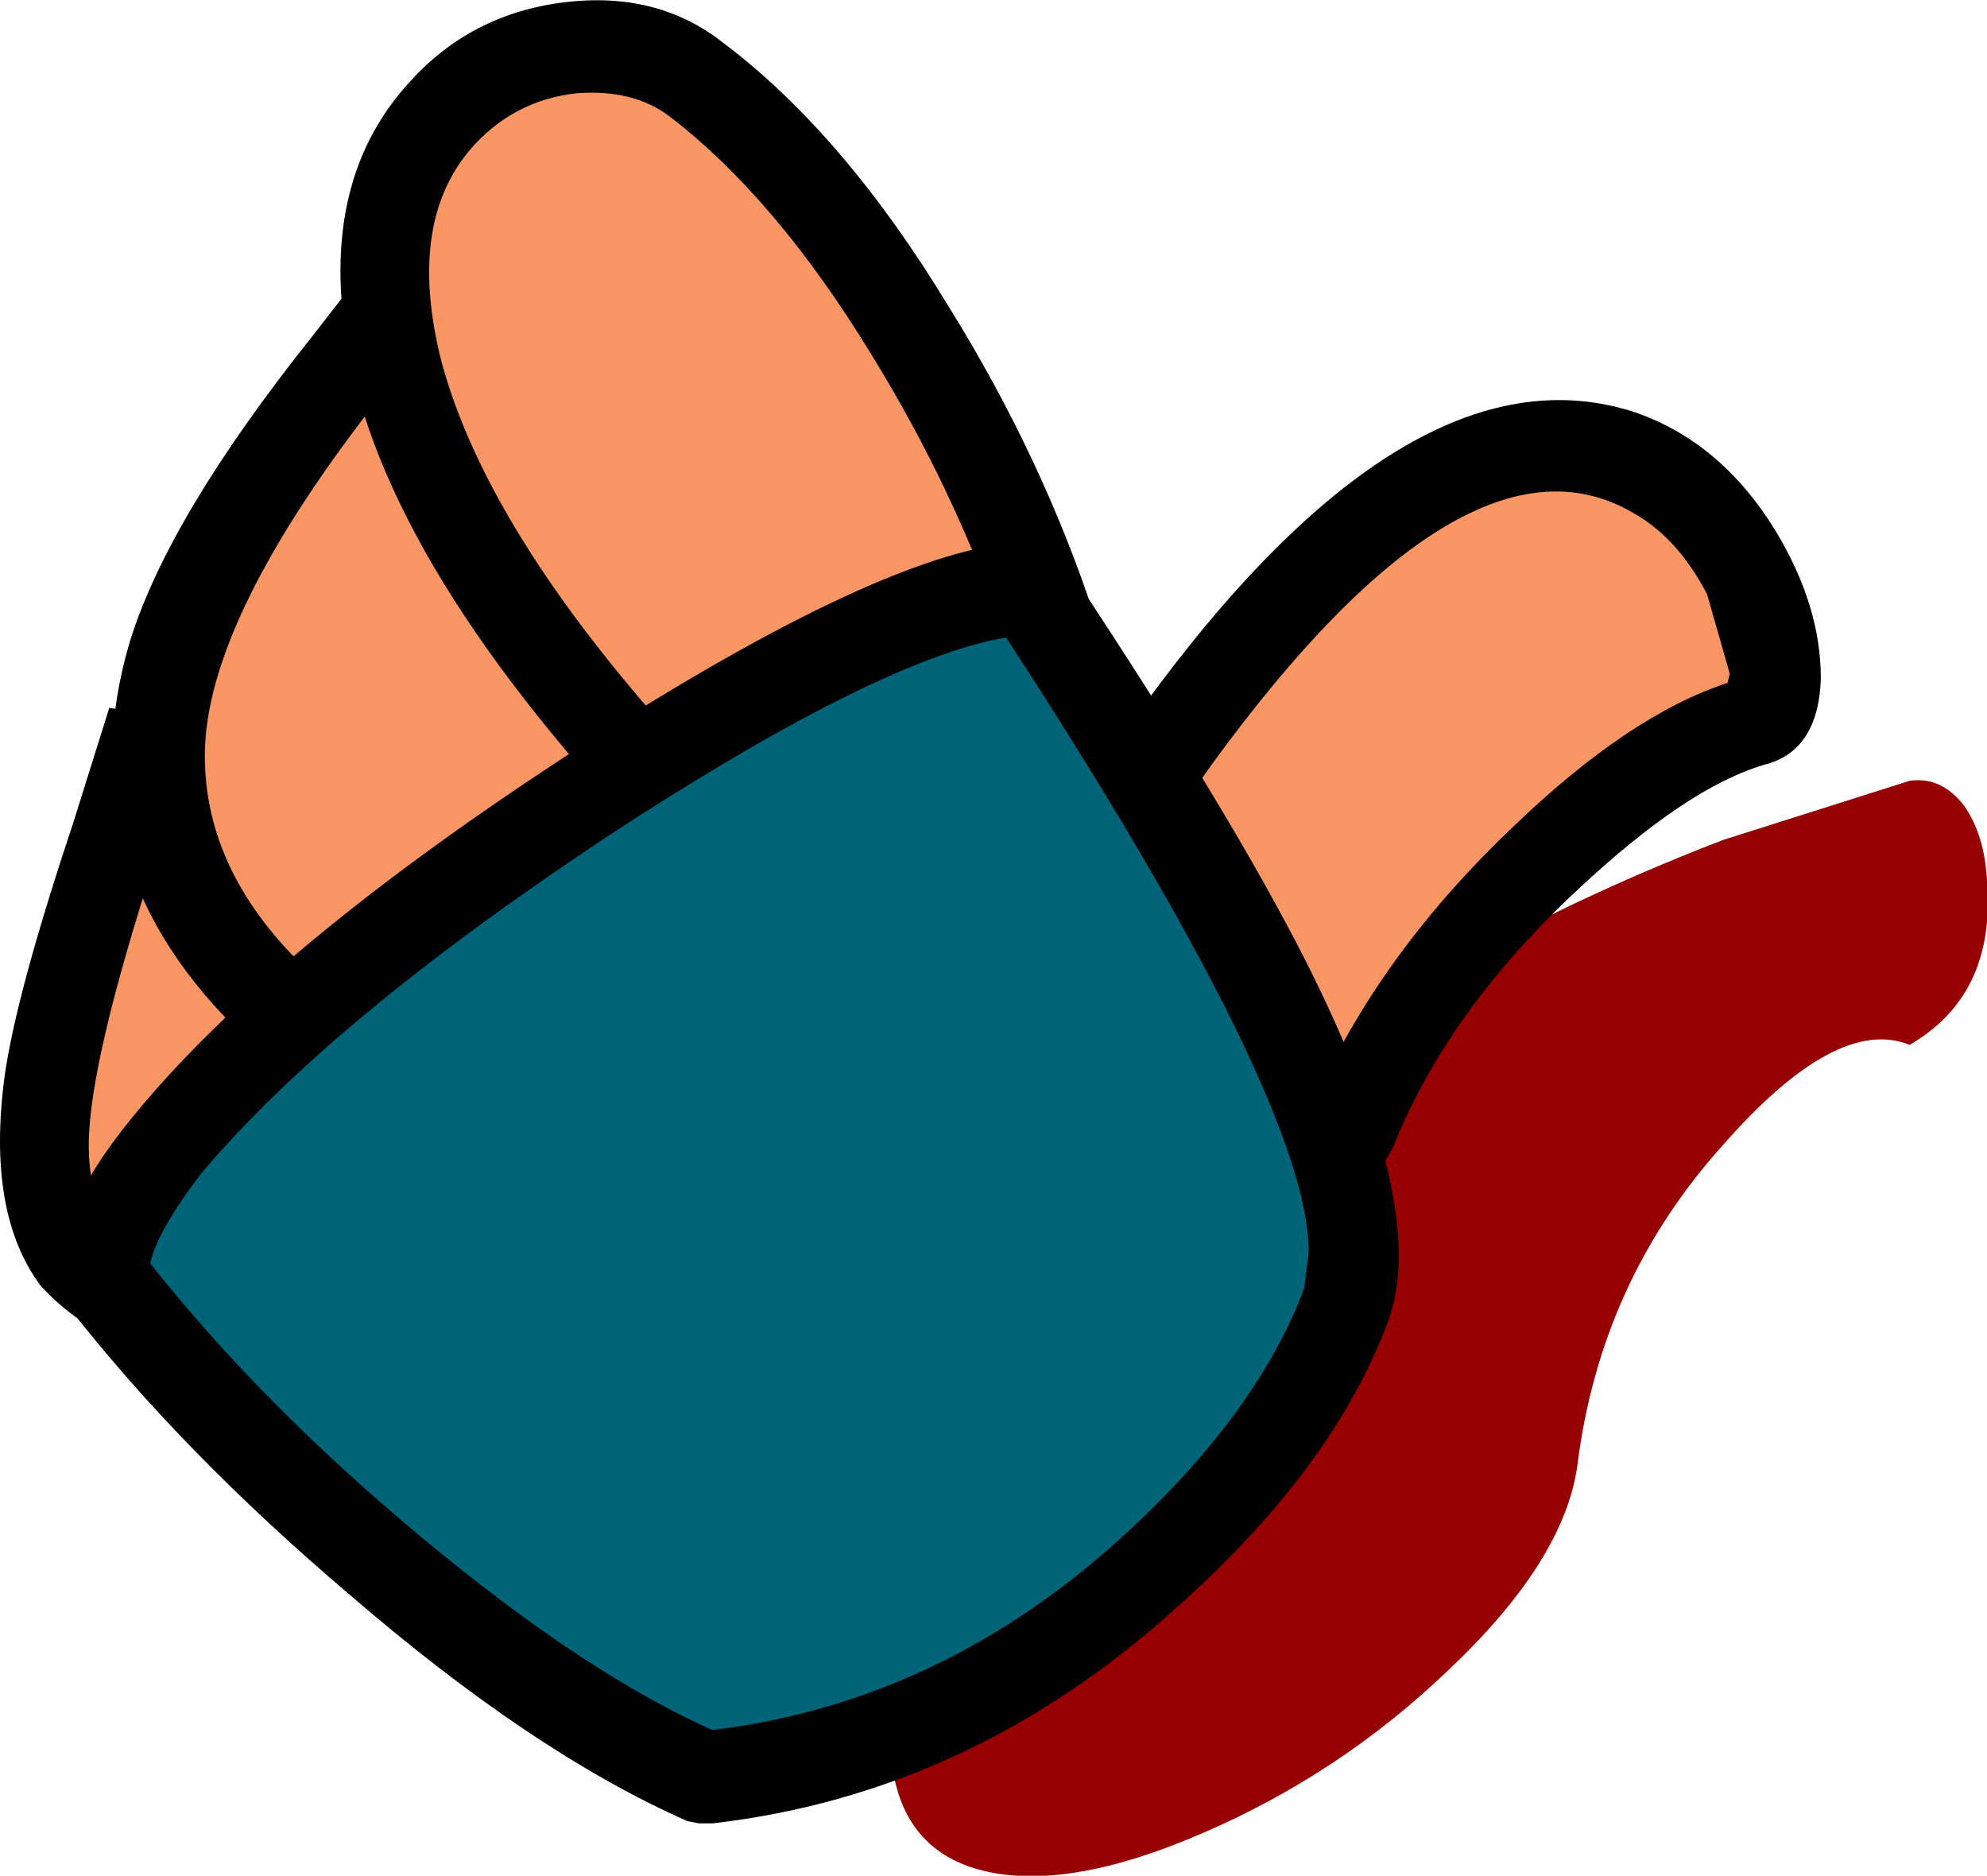 <?xml version="1.0" encoding="UTF-8" standalone="no"?>
<svg xmlns:xlink="http://www.w3.org/1999/xlink" height="41.2px" width="43.65px" xmlns="http://www.w3.org/2000/svg">
  <g transform="matrix(1.0, 0.0, 0.0, 1.0, 21.8, 20.6)">
    <path d="M8.8 1.4 Q12.15 -0.65 16.05 -2.15 L20.15 -3.45 Q20.85 -3.55 21.35 -2.9 21.8 -2.25 21.85 -1.25 22.05 1.25 20.15 2.35 18.55 1.7 16.05 4.55 13.35 7.55 12.85 11.6 12.55 13.7 10.0 16.1 7.65 18.35 4.65 19.65 1.55 21.0 -0.35 20.45 -2.55 19.8 -2.2 16.65 -1.2 7.6 8.8 1.4" fill="#960000" fill-rule="evenodd" stroke="none"/>
    <path d="M10.55 -10.4 Q13.0 -11.35 14.9 -10.0 16.45 -8.85 17.0 -6.9 17.55 -5.0 16.65 -4.75 14.75 -4.2 12.15 -1.8 9.15 1.05 7.85 4.2 -5.95 9.4 4.05 -4.4 7.5 -9.15 10.55 -10.4" fill="#fa9664" fill-rule="evenodd" stroke="none"/>
    <path d="M16.15 -5.6 L16.2 -5.8 15.7 -7.55 Q15.05 -8.8 14.05 -9.35 10.4 -11.45 4.85 -3.85 2.2 -0.15 1.55 2.0 1.2 3.25 1.55 3.7 2.0 4.3 3.8 4.1 L7.15 3.4 Q8.6 0.25 11.45 -2.45 14.0 -4.9 16.15 -5.6 M14.1 -11.55 Q16.0 -10.9 17.2 -8.95 18.2 -7.3 18.2 -5.7 18.15 -4.1 16.95 -3.8 15.25 -3.3 12.85 -1.05 10.0 1.6 8.8 4.6 L8.6 4.95 8.2 5.15 4.4 6.1 Q1.15 6.5 -0.05 4.9 -2.0 2.3 3.25 -5.0 9.15 -13.15 14.1 -11.55" fill="#000000" fill-rule="evenodd" stroke="none"/>
    <path d="M-11.05 2.85 Q-10.75 4.05 -11.65 5.4 -12.5 6.65 -14.05 7.45 -17.85 9.5 -20.1 7.05 -21.3 5.5 -20.55 2.05 L-18.7 -3.95 Q-12.85 -3.35 -11.05 2.85" fill="#fa9664" fill-rule="evenodd" stroke="none"/>
    <path d="M-12.0 3.45 L-12.05 3.15 Q-13.4 -1.9 -18.05 -2.8 L-18.35 -1.85 Q-19.85 2.75 -19.85 4.55 -19.85 5.7 -19.35 6.35 -17.65 8.3 -14.45 6.55 -12.0 5.15 -12.0 3.45 M-13.25 -2.65 Q-11.0 -0.7 -10.15 2.6 -9.7 4.1 -10.65 5.65 -11.6 7.25 -13.5 8.3 -15.6 9.45 -17.55 9.25 -19.55 9.1 -20.9 7.65 -22.1 6.05 -21.7 3.05 -21.45 1.25 -20.2 -2.5 L-19.4 -5.05 -18.65 -4.95 Q-15.45 -4.65 -13.25 -2.65" fill="#000000" fill-rule="evenodd" stroke="none"/>
    <path d="M-8.4 -8.05 Q-6.7 -4.9 -6.05 -2.2 -5.85 -1.35 -6.5 0.1 -7.2 1.6 -8.4 2.6 -11.7 5.2 -15.7 1.45 -19.55 -2.15 -17.7 -7.0 -17.05 -8.65 -15.65 -10.65 L-13.55 -13.35 Q-10.8 -12.45 -8.4 -8.05" fill="#fa9664" fill-rule="evenodd" stroke="none"/>
    <path d="M-7.55 -8.55 Q-5.75 -5.25 -5.1 -2.45 -4.8 -1.1 -5.75 0.85 -6.8 2.85 -8.55 3.9 -10.0 4.7 -11.65 4.6 -14.0 4.4 -16.4 2.2 -20.4 -1.6 -18.95 -6.5 -18.1 -9.25 -14.95 -13.2 L-13.9 -14.55 -13.2 -14.35 Q-10.1 -13.25 -7.55 -8.55 M-13.3 -12.1 L-13.4 -11.95 Q-17.3 -7.0 -17.3 -4.0 -17.3 -1.4 -15.0 0.75 -12.0 3.6 -9.55 2.15 -8.4 1.45 -7.65 0.15 -7.0 -1.0 -7.0 -1.8 L-7.05 -2.0 Q-7.6 -4.3 -9.1 -7.2 -11.1 -10.95 -13.3 -12.1" fill="#000000" fill-rule="evenodd" stroke="none"/>
    <path d="M-12.9 -11.9 Q-13.9 -15.0 -12.75 -17.15 -11.85 -18.95 -9.8 -19.45 -7.85 -19.9 -6.45 -18.85 -4.0 -16.95 -1.8 -13.35 0.15 -10.15 1.3 -6.75 1.55 4.85 -7.6 -3.6 -11.7 -8.15 -12.9 -11.9" fill="#fa9664" fill-rule="evenodd" stroke="none"/>
    <path d="M-2.65 -12.8 Q-4.75 -16.25 -7.1 -18.05 -7.9 -18.65 -9.15 -18.55 -10.45 -18.4 -11.35 -17.45 -12.9 -15.8 -12.1 -12.65 -11.1 -8.95 -6.95 -4.35 -3.15 -0.9 -1.45 -1.65 0.3 -2.4 0.3 -6.55 -0.8 -9.8 -2.65 -12.8 M-12.8 -18.8 Q-11.45 -20.3 -9.4 -20.55 -7.35 -20.8 -5.9 -19.65 -3.25 -17.65 -0.95 -13.85 1.1 -10.55 2.25 -7.05 L2.3 -6.9 2.3 -6.75 1.95 -3.55 Q1.25 -0.65 -0.65 0.2 -3.55 1.5 -8.35 -2.95 -14.0 -9.2 -14.3 -14.05 -14.5 -16.95 -12.8 -18.8" fill="#000000" fill-rule="evenodd" stroke="none"/>
    <path d="M-6.3 18.45 Q-9.4 17.1 -13.3 13.85 -17.05 10.7 -19.5 7.5 -19.9 4.8 -11.3 -1.45 -7.75 -4.0 -4.4 -5.75 -0.9 -7.65 0.75 -7.7 9.0 4.7 7.8 8.05 6.6 11.2 3.2 14.15 -1.05 17.9 -6.3 18.45" fill="#006478" fill-rule="evenodd" stroke="none"/>
    <path d="M6.85 7.7 L6.95 6.9 Q6.95 3.6 0.3 -6.6 -2.55 -6.1 -8.5 -2.2 -14.6 1.85 -17.4 5.2 -18.35 6.45 -18.5 7.15 -16.05 10.25 -12.5 13.2 -8.95 16.15 -6.15 17.4 -1.2 16.8 2.75 13.25 5.8 10.5 6.85 7.7 M7.2 1.15 Q9.55 6.05 8.7 8.4 7.5 11.65 4.0 14.75 -0.5 18.8 -6.15 19.45 L-6.45 19.45 -6.7 19.4 Q-10.1 17.9 -14.15 14.4 -17.8 11.3 -20.3 8.1 L-20.45 7.9 -20.45 7.65 Q-20.7 6.15 -18.9 3.95 -15.85 0.2 -9.05 -4.2 -2.3 -8.55 0.7 -8.7 L1.3 -8.75 1.65 -8.15 Q5.6 -2.2 7.2 1.15" fill="#000000" fill-rule="evenodd" stroke="none"/>
  </g>
</svg>
